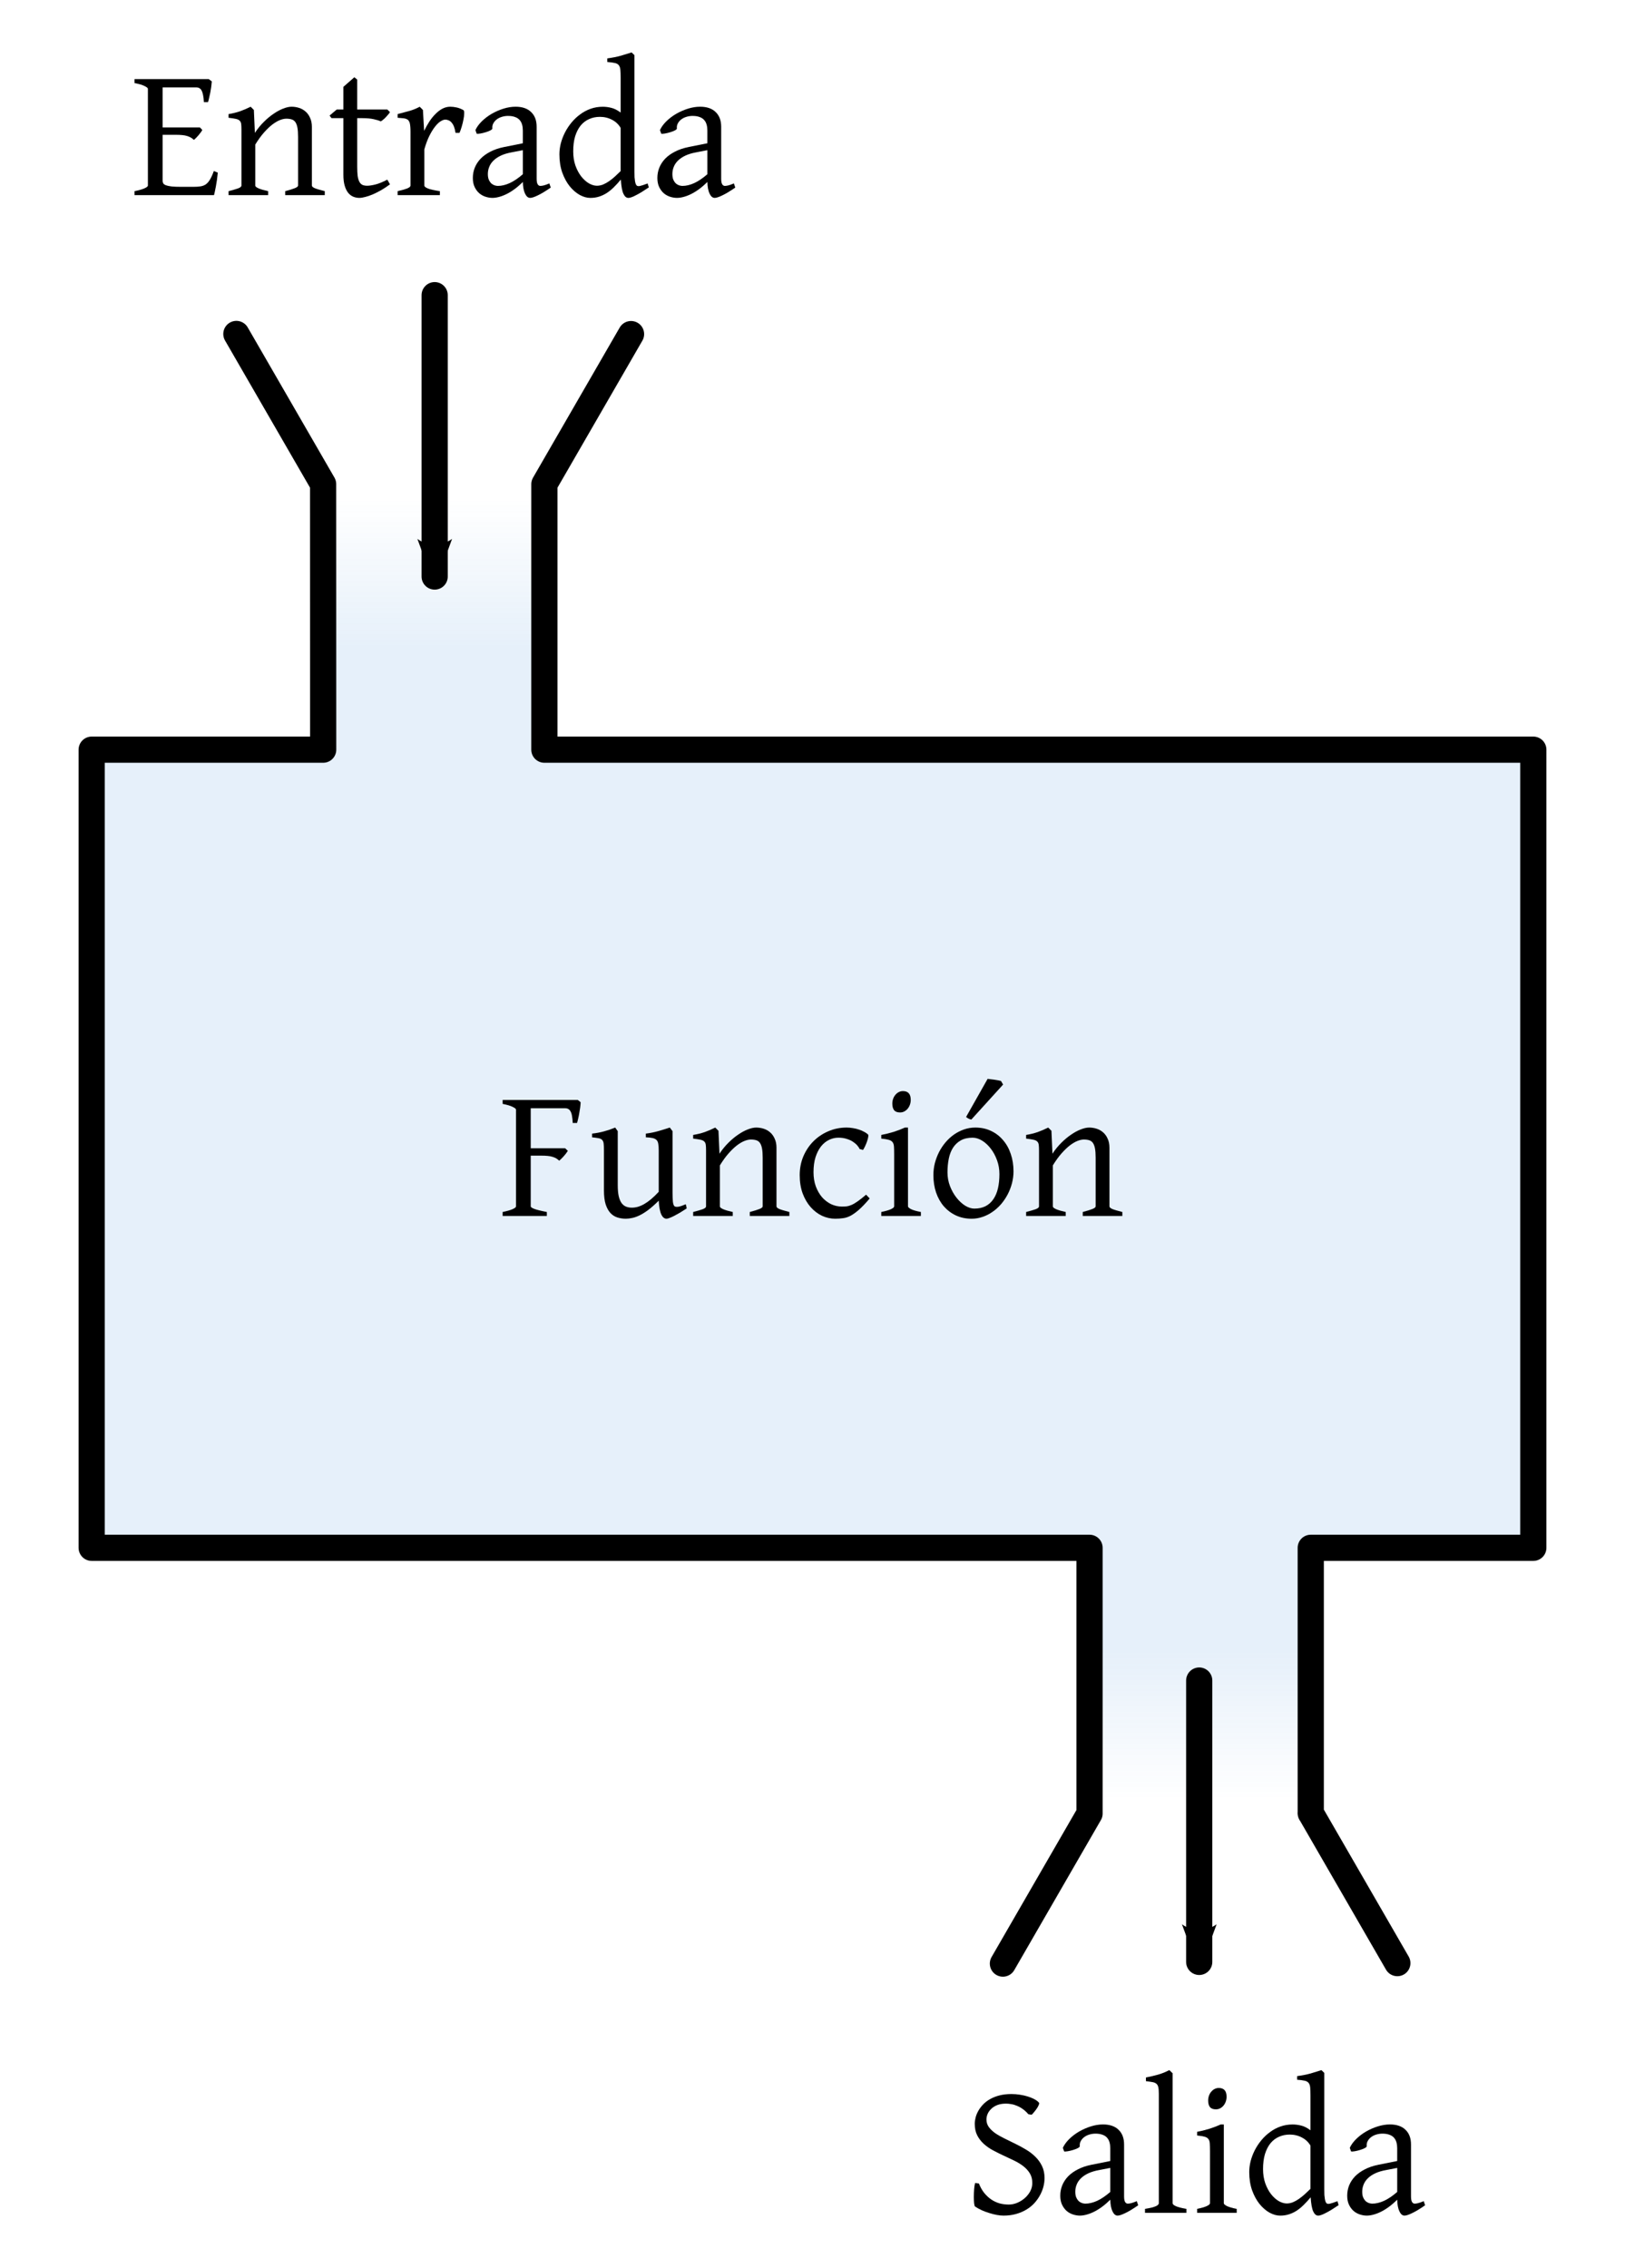 <?xml version="1.0" encoding="UTF-8" standalone="no"?>
<!-- Created with Inkscape (http://www.inkscape.org/) -->

<svg
   xmlns:dc="http://purl.org/dc/elements/1.1/"
   xmlns:cc="http://creativecommons.org/ns#"
   xmlns:rdf="http://www.w3.org/1999/02/22-rdf-syntax-ns#"
   xmlns:svg="http://www.w3.org/2000/svg"
   xmlns="http://www.w3.org/2000/svg"
   xmlns:xlink="http://www.w3.org/1999/xlink"
   xmlns:sodipodi="http://sodipodi.sourceforge.net/DTD/sodipodi-0.dtd"
   xmlns:inkscape="http://www.inkscape.org/namespaces/inkscape"
   width="310.21"
   height="432.93"
   id="svg2"
   version="1.1"
   inkscape:version="0.47 r22583"
   sodipodi:docname="drawing.svg">
  <defs
     id="defs4">
    <linearGradient
       id="linearGradient4878">
      <stop
         style="stop-color:#e6f0fa;stop-opacity:1;"
         offset="0"
         id="stop4880" />
      <stop
         style="stop-color:#e6f0fa;stop-opacity:0;"
         offset="1"
         id="stop4882" />
    </linearGradient>
    <linearGradient
       id="linearGradient4855">
      <stop
         style="stop-color:#e6f0fa;stop-opacity:1;"
         offset="0"
         id="stop4857" />
      <stop
         style="stop-color:#e6f0fa;stop-opacity:0.786;"
         offset="1"
         id="stop4859" />
    </linearGradient>
    <marker
       inkscape:stockid="Arrow2Mend"
       orient="auto"
       refY="0"
       refX="0"
       id="Arrow2Mend"
       style="overflow:visible">
      <path
         id="path3765"
         style="font-size:12px;fill-rule:evenodd;stroke-width:0.625;stroke-linejoin:round"
         d="M 8.719,4.034 -2.207,0.016 8.719,-4.002 c -1.745,2.372 -1.735,5.617 -6e-7,8.035 z"
         transform="scale(-0.6,-0.6)" />
    </marker>
    <marker
       inkscape:stockid="TriangleOutM"
       orient="auto"
       refY="0"
       refX="0"
       id="TriangleOutM"
       style="overflow:visible">
      <path
         id="path3884"
         d="m 5.77,0 -8.65,5 0,-10 8.65,5 z"
         style="fill-rule:evenodd;stroke:#000000;stroke-width:1pt;marker-start:none"
         transform="scale(0.4,0.4)" />
    </marker>
    <marker
       inkscape:stockid="Arrow1Mend"
       orient="auto"
       refY="0"
       refX="0"
       id="Arrow1Mend"
       style="overflow:visible">
      <path
         id="path3747"
         d="M 0,0 5,-5 -12.5,0 5,5 0,0 z"
         style="fill-rule:evenodd;stroke:#000000;stroke-width:1pt;marker-start:none"
         transform="matrix(-0.4,0,0,-0.4,-4,0)" />
    </marker>
    <inkscape:perspective
       sodipodi:type="inkscape:persp3d"
       inkscape:vp_x="0 : 526.18109 : 1"
       inkscape:vp_y="0 : 1000 : 0"
       inkscape:vp_z="744.09448 : 526.18109 : 1"
       inkscape:persp3d-origin="372.04724 : 350.78739 : 1"
       id="perspective10" />
    <inkscape:perspective
       id="perspective3638"
       inkscape:persp3d-origin="0.5 : 0.33333333 : 1"
       inkscape:vp_z="1 : 0.5 : 1"
       inkscape:vp_y="0 : 1000 : 0"
       inkscape:vp_x="0 : 0.5 : 1"
       sodipodi:type="inkscape:persp3d" />
    <inkscape:perspective
       id="perspective3660"
       inkscape:persp3d-origin="0.5 : 0.33333333 : 1"
       inkscape:vp_z="1 : 0.5 : 1"
       inkscape:vp_y="0 : 1000 : 0"
       inkscape:vp_x="0 : 0.5 : 1"
       sodipodi:type="inkscape:persp3d" />
    <inkscape:perspective
       id="perspective3660-5"
       inkscape:persp3d-origin="0.5 : 0.33333333 : 1"
       inkscape:vp_z="1 : 0.5 : 1"
       inkscape:vp_y="0 : 1000 : 0"
       inkscape:vp_x="0 : 0.5 : 1"
       sodipodi:type="inkscape:persp3d" />
    <inkscape:perspective
       id="perspective4753"
       inkscape:persp3d-origin="0.5 : 0.33333333 : 1"
       inkscape:vp_z="1 : 0.5 : 1"
       inkscape:vp_y="0 : 1000 : 0"
       inkscape:vp_x="0 : 0.5 : 1"
       sodipodi:type="inkscape:persp3d" />
    <marker
       inkscape:stockid="Arrow2Mend"
       orient="auto"
       refY="0"
       refX="0"
       id="Arrow2Mend-1"
       style="overflow:visible">
      <path
         id="path3765-9"
         style="font-size:12px;fill-rule:evenodd;stroke-width:0.625;stroke-linejoin:round"
         d="M 8.719,4.034 -2.207,0.016 8.719,-4.002 c -1.745,2.372 -1.735,5.617 -6e-7,8.035 z"
         transform="scale(-0.6,-0.6)" />
    </marker>
    <inkscape:perspective
       id="perspective4794"
       inkscape:persp3d-origin="0.5 : 0.33333333 : 1"
       inkscape:vp_z="1 : 0.5 : 1"
       inkscape:vp_y="0 : 1000 : 0"
       inkscape:vp_x="0 : 0.5 : 1"
       sodipodi:type="inkscape:persp3d" />
    <marker
       inkscape:stockid="Arrow2Mend"
       orient="auto"
       refY="0"
       refX="0"
       id="Arrow2Mend-6"
       style="overflow:visible">
      <path
         id="path3765-3"
         style="font-size:12px;fill-rule:evenodd;stroke-width:0.625;stroke-linejoin:round"
         d="M 8.719,4.034 -2.207,0.016 8.719,-4.002 c -1.745,2.372 -1.735,5.617 -6e-7,8.035 z"
         transform="scale(-0.6,-0.6)" />
    </marker>
    <inkscape:perspective
       id="perspective4826"
       inkscape:persp3d-origin="0.5 : 0.33333333 : 1"
       inkscape:vp_z="1 : 0.5 : 1"
       inkscape:vp_y="0 : 1000 : 0"
       inkscape:vp_x="0 : 0.5 : 1"
       sodipodi:type="inkscape:persp3d" />
    <linearGradient
       inkscape:collect="always"
       xlink:href="#linearGradient4878"
       id="linearGradient4884"
       x1="254.732"
       y1="586.469"
       x2="254.732"
       y2="558.255"
       gradientUnits="userSpaceOnUse" />
    <inkscape:perspective
       id="perspective4894"
       inkscape:persp3d-origin="0.5 : 0.33333333 : 1"
       inkscape:vp_z="1 : 0.5 : 1"
       inkscape:vp_y="0 : 1000 : 0"
       inkscape:vp_x="0 : 0.5 : 1"
       sodipodi:type="inkscape:persp3d" />
    <linearGradient
       inkscape:collect="always"
       xlink:href="#linearGradient4878-2"
       id="linearGradient4884-5"
       x1="254.732"
       y1="586.469"
       x2="254.732"
       y2="558.255"
       gradientUnits="userSpaceOnUse" />
    <linearGradient
       id="linearGradient4878-2">
      <stop
         style="stop-color:#e6f0fa;stop-opacity:1;"
         offset="0"
         id="stop4880-9" />
      <stop
         style="stop-color:#e6f0fa;stop-opacity:0;"
         offset="1"
         id="stop4882-9" />
    </linearGradient>
    <linearGradient
       gradientTransform="translate(146.161,-1364.724)"
       y2="558.255"
       x2="254.732"
       y1="586.469"
       x1="254.732"
       gradientUnits="userSpaceOnUse"
       id="linearGradient4903"
       xlink:href="#linearGradient4878-2"
       inkscape:collect="always" />
    <linearGradient
       inkscape:collect="always"
       xlink:href="#linearGradient4878-2"
       id="linearGradient4954"
       gradientUnits="userSpaceOnUse"
       gradientTransform="translate(146.161,-1364.724)"
       x1="254.732"
       y1="586.469"
       x2="254.732"
       y2="558.255" />
    <linearGradient
       inkscape:collect="always"
       xlink:href="#linearGradient4878"
       id="linearGradient4956"
       gradientUnits="userSpaceOnUse"
       x1="254.732"
       y1="586.469"
       x2="254.732"
       y2="558.255" />
  </defs>
  <sodipodi:namedview
     id="base"
     pagecolor="#ffffff"
     bordercolor="#666666"
     borderopacity="1.0"
     inkscape:pageopacity="0.0"
     inkscape:pageshadow="2"
     inkscape:zoom="0.98994949"
     inkscape:cx="112.82979"
     inkscape:cy="225.7909"
     inkscape:document-units="px"
     inkscape:current-layer="layer1"
     showgrid="false"
     inkscape:window-width="1366"
     inkscape:window-height="739"
     inkscape:window-x="0"
     inkscape:window-y="1"
     inkscape:window-maximized="1" />
  <g
     inkscape:label="Layer 1"
     inkscape:groupmode="layer"
     id="layer1"
     transform="translate(-186.755,-452.931)">
    <g
       id="g4945"
       transform="translate(15.002,-10.001)">
      <rect
         transform="scale(1,-1)"
         y="-806.469"
         x="378.839"
         height="49.107"
         width="44.107"
         id="rect4863-3"
         style="color:#000000;fill:url(#linearGradient4954);fill-opacity:1;fill-rule:nonzero;stroke:none;stroke-width:5;marker:none;visibility:visible;display:inline;overflow:visible;enable-background:accumulate" />
      <rect
         y="558.255"
         x="232.679"
         height="49.107"
         width="44.107"
         id="rect4863"
         style="color:#000000;fill:url(#linearGradient4956);fill-opacity:1;fill-rule:nonzero;stroke:none;stroke-width:5;marker:none;visibility:visible;display:inline;overflow:visible;enable-background:accumulate" />
      <rect
         y="605.788"
         x="188.547"
         height="151.902"
         width="275.519"
         id="rect4853"
         style="color:#000000;fill:#e6f0fa;fill-opacity:1;stroke:none;stroke-width:5;marker:none;visibility:visible;display:inline;overflow:visible;enable-background:accumulate" />
    </g>
    <g
       style="stroke-width:5.92;stroke-miterlimit:4;stroke-dasharray:none"
       id="g3707"
       transform="matrix(0.845,0,0,0.845,206.431,140.008)">
      <g
         style="stroke-width:5.92;stroke-miterlimit:4;stroke-dasharray:none"
         id="g3702" />
    </g>
    <path
       d="M 453.506,827.662 436.964,799.01 m -58.755,28.745 16.542,-28.652 m -0.003,-0.043 0,-50.674 -190.491,-1.8e-4 0,-152.354 44.191,0 -0.013,-50.687 -16.556,-28.665 m 205.097,282.38 0,-50.674 42.485,0 3e-4,-152.354 -188.786,-3e-4 0,-50.674 L 307.219,516.706"
       style="color:#000000;fill:none;stroke:#000000;stroke-width:5;stroke-linecap:round;stroke-linejoin:round;stroke-miterlimit:4;stroke-opacity:1;stroke-dasharray:none;stroke-dashoffset:0;marker:none;visibility:visible;display:inline;overflow:visible;enable-background:accumulate"
       id="rect3590-8-5" />
    <g
       style="font-size:36px;font-style:normal;font-variant:normal;font-weight:normal;font-stretch:normal;fill:#000000;fill-opacity:1;stroke:none;font-family:Gentium;-inkscape-font-specification:Gentium"
       id="text3722">
      <path
         d="m 228.33,485.889 c -0.094,1.008 -0.217,1.893 -0.369,2.654 -0.141,0.75 -0.258,1.295 -0.352,1.635 l -15.17,0 0,-0.756 c 0.797,-0.164 1.418,-0.34 1.863,-0.527 0.457,-0.199 0.686,-0.381 0.686,-0.545 l 0,-18.475 c -1e-5,-0.141 -0.217,-0.316 -0.65,-0.527 -0.422,-0.211 -1.055,-0.398 -1.898,-0.562 l 0,-0.756 14.168,0 0.58,0.439 c -0.024,0.305 -0.059,0.639 -0.105,1.002 -0.047,0.363 -0.105,0.727 -0.176,1.09 -0.07,0.363 -0.146,0.709 -0.229,1.037 -0.07,0.328 -0.141,0.604 -0.211,0.826 l -0.791,0 c -0.024,-0.539 -0.076,-0.99 -0.158,-1.354 -0.07,-0.363 -0.164,-0.65 -0.281,-0.861 -0.117,-0.223 -0.264,-0.375 -0.439,-0.457 -0.164,-0.094 -0.352,-0.141 -0.562,-0.141 l -6.434,0 0,7.646 7.119,0 0.457,0.492 c -0.094,0.164 -0.211,0.34 -0.352,0.527 -0.129,0.176 -0.27,0.352 -0.422,0.527 -0.141,0.164 -0.287,0.322 -0.439,0.475 -0.141,0.141 -0.275,0.258 -0.404,0.352 -0.176,-0.176 -0.369,-0.322 -0.58,-0.439 -0.199,-0.117 -0.434,-0.217 -0.703,-0.299 -0.258,-0.082 -0.568,-0.141 -0.932,-0.176 -0.352,-0.035 -0.773,-0.053 -1.266,-0.053 l -2.479,0 0,8.807 c -1e-5,0.176 0.041,0.334 0.123,0.475 0.082,0.129 0.252,0.246 0.51,0.352 0.258,0.094 0.621,0.17 1.09,0.229 0.469,0.047 1.09,0.07 1.863,0.07 l 2.268,0 c 0.539,0 0.996,-0.029 1.371,-0.088 0.387,-0.059 0.727,-0.188 1.02,-0.387 0.293,-0.211 0.557,-0.516 0.791,-0.914 0.246,-0.398 0.492,-0.943 0.738,-1.635 l 0.756,0.316 0,0"
         style=""
         id="path4987" />
      <path
         d="m 241.197,490.178 0,-0.756 c 0.844,-0.223 1.465,-0.416 1.863,-0.58 0.398,-0.164 0.598,-0.328 0.598,-0.492 l 0,-9.299 c -2e-5,-0.715 -0.041,-1.295 -0.123,-1.74 -0.082,-0.445 -0.211,-0.797 -0.387,-1.055 -0.176,-0.258 -0.41,-0.434 -0.703,-0.527 -0.281,-0.094 -0.627,-0.141 -1.037,-0.141 -0.363,2e-5 -0.768,0.088 -1.213,0.264 -0.445,0.176 -0.926,0.457 -1.441,0.844 -0.504,0.387 -1.037,0.896 -1.6,1.529 -0.551,0.621 -1.107,1.389 -1.67,2.303 l 0,7.822 c -1e-5,0.176 0.217,0.357 0.65,0.545 0.445,0.188 1.049,0.363 1.811,0.527 l 0,0.756 -7.559,0 0,-0.756 c 0.773,-0.199 1.377,-0.375 1.811,-0.527 0.434,-0.164 0.65,-0.346 0.65,-0.545 l 0,-10.67 c 0,-0.457 -0.018,-0.82 -0.053,-1.09 -0.035,-0.27 -0.135,-0.48 -0.299,-0.633 -0.152,-0.152 -0.393,-0.264 -0.721,-0.334 -0.328,-0.07 -0.791,-0.141 -1.389,-0.211 l 0,-0.703 c 0.797,-0.129 1.535,-0.311 2.215,-0.545 0.68,-0.246 1.348,-0.533 2.004,-0.861 l 0.615,0.615 0.193,4.377 c 0.516,-0.785 1.084,-1.482 1.705,-2.092 0.621,-0.621 1.248,-1.143 1.881,-1.564 0.633,-0.434 1.242,-0.762 1.828,-0.984 0.598,-0.234 1.125,-0.352 1.582,-0.352 0.504,1e-5 0.99,0.076 1.459,0.229 0.469,0.152 0.879,0.387 1.23,0.703 0.363,0.316 0.65,0.721 0.861,1.213 0.223,0.48 0.334,1.049 0.334,1.705 l 0,11.197 c -2e-5,0.164 0.176,0.328 0.527,0.492 0.363,0.152 1.008,0.346 1.934,0.58 l 0,0.756 -7.559,0"
         style=""
         id="path4989" />
      <path
         d="m 261.201,488.121 c -0.574,0.422 -1.143,0.797 -1.705,1.125 -0.563,0.316 -1.102,0.586 -1.617,0.809 -0.504,0.211 -0.973,0.369 -1.406,0.475 -0.434,0.117 -0.803,0.176 -1.107,0.176 -0.41,0 -0.803,-0.076 -1.178,-0.229 -0.363,-0.152 -0.686,-0.398 -0.967,-0.738 -0.281,-0.352 -0.504,-0.809 -0.668,-1.371 -0.164,-0.562 -0.246,-1.254 -0.246,-2.074 l 0,-10.811 -2.268,0 -0.369,-0.492 1.371,-1.16 1.266,0 0,-4.324 2.092,-1.828 0.545,0.439 0,5.713 5.748,0 0.51,0.51 c -0.105,0.164 -0.24,0.34 -0.404,0.527 -0.152,0.176 -0.311,0.352 -0.475,0.527 -0.164,0.164 -0.328,0.311 -0.492,0.439 -0.152,0.129 -0.287,0.217 -0.404,0.264 -0.281,-0.141 -0.709,-0.275 -1.283,-0.404 -0.574,-0.141 -1.336,-0.211 -2.285,-0.211 l -0.914,0 0,9.299 c 0,0.703 0.029,1.289 0.088,1.758 0.07,0.457 0.182,0.826 0.334,1.107 0.152,0.27 0.346,0.463 0.58,0.58 0.246,0.105 0.545,0.158 0.896,0.158 0.41,0 0.926,-0.076 1.547,-0.229 0.621,-0.152 1.389,-0.463 2.303,-0.932 l 0.51,0.896 0,0"
         style=""
         id="path4991" />
      <path
         d="m 275.228,473.953 c 0.105,0.07 0.152,0.275 0.141,0.615 -2e-5,0.34 -0.047,0.732 -0.141,1.178 -0.082,0.445 -0.193,0.902 -0.334,1.371 -0.141,0.469 -0.281,0.861 -0.422,1.178 l -0.756,0 c -0.07,-0.469 -0.17,-0.867 -0.299,-1.195 -0.129,-0.328 -0.281,-0.586 -0.457,-0.773 -0.164,-0.199 -0.352,-0.34 -0.562,-0.422 -0.199,-0.094 -0.41,-0.141 -0.633,-0.141 -0.258,2e-5 -0.563,0.111 -0.914,0.334 -0.34,0.211 -0.691,0.551 -1.055,1.02 -0.363,0.457 -0.727,1.049 -1.09,1.775 -0.352,0.715 -0.668,1.57 -0.949,2.566 l 0,6.891 c -1e-5,0.176 0.217,0.357 0.65,0.545 0.445,0.188 1.219,0.363 2.32,0.527 l 0,0.756 -8.068,0 0,-0.756 c 0.773,-0.176 1.377,-0.346 1.811,-0.51 0.434,-0.176 0.65,-0.363 0.65,-0.562 l 0,-10.23 c 0,-0.387 -0.012,-0.709 -0.035,-0.967 -0.023,-0.27 -0.053,-0.486 -0.088,-0.65 -0.035,-0.164 -0.082,-0.293 -0.141,-0.387 -0.047,-0.094 -0.094,-0.17 -0.141,-0.229 -0.082,-0.082 -0.176,-0.146 -0.281,-0.193 -0.094,-0.059 -0.223,-0.105 -0.387,-0.141 -0.152,-0.035 -0.34,-0.059 -0.562,-0.07 -0.223,-0.023 -0.498,-0.047 -0.826,-0.07 l 0,-0.703 c 0.762,-0.199 1.506,-0.398 2.232,-0.598 0.738,-0.211 1.4,-0.48 1.986,-0.809 l 0.615,0.615 0.229,3.99 c 0.316,-0.645 0.656,-1.248 1.02,-1.811 0.375,-0.562 0.773,-1.049 1.195,-1.459 0.422,-0.422 0.861,-0.75 1.318,-0.984 0.469,-0.234 0.955,-0.352 1.459,-0.352 0.375,1e-5 0.779,0.047 1.213,0.141 0.434,0.094 0.867,0.264 1.301,0.51"
         style=""
         id="path4993" />
      <path
         d="m 281.802,488.42 c 0.703,1e-5 1.447,-0.176 2.232,-0.527 0.797,-0.363 1.641,-0.932 2.531,-1.705 l 0,-4.588 -2.092,0.404 c -0.797,0.141 -1.488,0.346 -2.074,0.615 -0.574,0.27 -1.049,0.586 -1.424,0.949 -0.375,0.363 -0.65,0.768 -0.826,1.213 -0.176,0.434 -0.264,0.891 -0.264,1.371 0,0.469 0.07,0.85 0.211,1.143 0.141,0.293 0.311,0.527 0.51,0.703 0.211,0.164 0.422,0.275 0.633,0.334 0.223,0.059 0.41,0.088 0.562,0.088 m 10.09,0.316 c -0.996,0.691 -1.822,1.189 -2.479,1.494 -0.645,0.316 -1.131,0.475 -1.459,0.475 -0.387,0 -0.709,-0.27 -0.967,-0.809 -0.258,-0.539 -0.398,-1.283 -0.422,-2.232 -0.527,0.527 -1.055,0.984 -1.582,1.371 -0.527,0.387 -1.043,0.703 -1.547,0.949 -0.504,0.246 -0.984,0.428 -1.441,0.545 -0.445,0.117 -0.855,0.176 -1.23,0.176 -0.422,0 -0.855,-0.07 -1.301,-0.211 -0.445,-0.141 -0.85,-0.363 -1.213,-0.668 -0.352,-0.305 -0.645,-0.697 -0.879,-1.178 -0.234,-0.48 -0.352,-1.061 -0.352,-1.74 0,-0.691 0.123,-1.348 0.369,-1.969 0.258,-0.633 0.633,-1.207 1.125,-1.723 0.504,-0.516 1.125,-0.961 1.863,-1.336 0.738,-0.387 1.6,-0.68 2.584,-0.879 l 3.604,-0.721 0,-2.443 c -10e-6,-0.398 -0.047,-0.768 -0.141,-1.107 -0.094,-0.352 -0.252,-0.65 -0.475,-0.896 -0.223,-0.258 -0.527,-0.451 -0.914,-0.58 -0.375,-0.141 -0.85,-0.205 -1.424,-0.193 -0.375,0.012 -0.744,0.076 -1.107,0.193 -0.363,0.117 -0.68,0.281 -0.949,0.492 -0.27,0.211 -0.48,0.463 -0.633,0.756 -0.152,0.281 -0.211,0.598 -0.176,0.949 0.012,0.105 -0.111,0.229 -0.369,0.369 -0.246,0.129 -0.545,0.246 -0.896,0.352 -0.34,0.105 -0.68,0.188 -1.02,0.246 -0.328,0.059 -0.563,0.07 -0.703,0.035 l -0.246,-0.686 c 0.27,-0.586 0.68,-1.148 1.23,-1.688 0.551,-0.539 1.178,-1.014 1.881,-1.424 0.715,-0.41 1.465,-0.738 2.25,-0.984 0.797,-0.246 1.564,-0.369 2.303,-0.369 1.289,1e-5 2.279,0.34 2.971,1.02 0.703,0.668 1.055,1.605 1.055,2.812 l 0,9.914 c -1e-5,0.492 0.064,0.844 0.193,1.055 0.129,0.211 0.299,0.316 0.51,0.316 0.164,1e-5 0.375,-0.029 0.633,-0.088 0.258,-0.059 0.621,-0.187 1.09,-0.387 l 0.264,0.791 0,0"
         style=""
         id="path4995" />
      <path
         d="m 305.234,485.397 0,-8.051 c -0.387,-0.668 -0.932,-1.184 -1.635,-1.547 -0.703,-0.375 -1.477,-0.562 -2.32,-0.562 -0.75,2e-5 -1.436,0.141 -2.057,0.422 -0.621,0.27 -1.16,0.68 -1.617,1.23 -0.445,0.551 -0.797,1.236 -1.055,2.057 -0.246,0.82 -0.369,1.781 -0.369,2.883 -1e-5,0.996 0.141,1.898 0.422,2.707 0.293,0.809 0.662,1.5 1.107,2.074 0.445,0.562 0.932,1.002 1.459,1.318 0.539,0.305 1.049,0.457 1.529,0.457 0.398,0 0.791,-0.076 1.178,-0.229 0.387,-0.164 0.768,-0.375 1.143,-0.633 0.387,-0.27 0.762,-0.568 1.125,-0.896 0.363,-0.34 0.727,-0.686 1.09,-1.037 l 0,-0.193 m 5.379,3.305 c -0.539,0.363 -1.02,0.674 -1.441,0.932 -0.41,0.246 -0.773,0.445 -1.09,0.598 -0.305,0.164 -0.568,0.281 -0.791,0.352 -0.223,0.082 -0.416,0.123 -0.58,0.123 -0.387,0 -0.703,-0.264 -0.949,-0.791 -0.246,-0.527 -0.41,-1.43 -0.492,-2.707 -0.445,0.539 -0.891,1.025 -1.336,1.459 -0.434,0.434 -0.885,0.803 -1.354,1.107 -0.457,0.293 -0.943,0.521 -1.459,0.686 -0.516,0.164 -1.072,0.246 -1.67,0.246 -0.656,0 -1.33,-0.188 -2.021,-0.562 -0.691,-0.387 -1.33,-0.938 -1.916,-1.652 -0.574,-0.715 -1.049,-1.588 -1.424,-2.619 -0.363,-1.031 -0.545,-2.197 -0.545,-3.498 0,-0.668 0.088,-1.359 0.264,-2.074 0.188,-0.715 0.451,-1.406 0.791,-2.074 0.34,-0.668 0.756,-1.301 1.248,-1.898 0.492,-0.598 1.043,-1.119 1.652,-1.564 0.609,-0.457 1.277,-0.814 2.004,-1.072 0.727,-0.258 1.5,-0.387 2.32,-0.387 0.551,1e-5 1.096,0.07 1.635,0.211 0.551,0.129 1.143,0.428 1.775,0.896 l 0,-6.627 c -1e-5,-0.645 -0.018,-1.154 -0.053,-1.529 -0.035,-0.387 -0.135,-0.68 -0.299,-0.879 -0.164,-0.211 -0.416,-0.352 -0.756,-0.422 -0.34,-0.082 -0.82,-0.146 -1.441,-0.193 l 0,-0.686 c 0.961,-0.129 1.822,-0.299 2.584,-0.51 0.762,-0.223 1.447,-0.434 2.057,-0.633 l 0.545,0.527 0,22.254 c -2e-5,0.41 0.006,0.762 0.018,1.055 0.023,0.293 0.053,0.539 0.088,0.738 0.035,0.199 0.076,0.363 0.123,0.492 0.047,0.129 0.105,0.234 0.176,0.316 0.105,0.129 0.305,0.17 0.598,0.123 0.305,-0.059 0.809,-0.223 1.512,-0.492 l 0.229,0.756 0,0"
         style=""
         id="path4997" />
      <path
         d="m 317.029,488.42 c 0.703,1e-5 1.447,-0.176 2.232,-0.527 0.797,-0.363 1.641,-0.932 2.531,-1.705 l 0,-4.588 -2.092,0.404 c -0.797,0.141 -1.488,0.346 -2.074,0.615 -0.574,0.27 -1.049,0.586 -1.424,0.949 -0.375,0.363 -0.65,0.768 -0.826,1.213 -0.176,0.434 -0.264,0.891 -0.264,1.371 -10e-6,0.469 0.07,0.85 0.211,1.143 0.141,0.293 0.311,0.527 0.51,0.703 0.211,0.164 0.422,0.275 0.633,0.334 0.223,0.059 0.41,0.088 0.562,0.088 m 10.09,0.316 c -0.996,0.691 -1.822,1.189 -2.479,1.494 -0.645,0.316 -1.131,0.475 -1.459,0.475 -0.387,0 -0.709,-0.27 -0.967,-0.809 -0.258,-0.539 -0.398,-1.283 -0.422,-2.232 -0.527,0.527 -1.055,0.984 -1.582,1.371 -0.527,0.387 -1.043,0.703 -1.547,0.949 -0.504,0.246 -0.984,0.428 -1.441,0.545 -0.445,0.117 -0.855,0.176 -1.23,0.176 -0.422,0 -0.855,-0.07 -1.301,-0.211 -0.445,-0.141 -0.85,-0.363 -1.213,-0.668 -0.352,-0.305 -0.645,-0.697 -0.879,-1.178 -0.234,-0.48 -0.352,-1.061 -0.352,-1.74 0,-0.691 0.123,-1.348 0.369,-1.969 0.258,-0.633 0.633,-1.207 1.125,-1.723 0.504,-0.516 1.125,-0.961 1.863,-1.336 0.738,-0.387 1.6,-0.68 2.584,-0.879 l 3.604,-0.721 0,-2.443 c -10e-6,-0.398 -0.047,-0.768 -0.141,-1.107 -0.094,-0.352 -0.252,-0.65 -0.475,-0.896 -0.223,-0.258 -0.527,-0.451 -0.914,-0.58 -0.375,-0.141 -0.85,-0.205 -1.424,-0.193 -0.375,0.012 -0.744,0.076 -1.107,0.193 -0.363,0.117 -0.68,0.281 -0.949,0.492 -0.27,0.211 -0.48,0.463 -0.633,0.756 -0.152,0.281 -0.211,0.598 -0.176,0.949 0.012,0.105 -0.111,0.229 -0.369,0.369 -0.246,0.129 -0.545,0.246 -0.896,0.352 -0.34,0.105 -0.68,0.188 -1.02,0.246 -0.328,0.059 -0.562,0.07 -0.703,0.035 l -0.246,-0.686 c 0.27,-0.586 0.68,-1.148 1.23,-1.688 0.551,-0.539 1.178,-1.014 1.881,-1.424 0.715,-0.41 1.465,-0.738 2.25,-0.984 0.797,-0.246 1.564,-0.369 2.303,-0.369 1.289,1e-5 2.279,0.34 2.971,1.02 0.703,0.668 1.055,1.605 1.055,2.812 l 0,9.914 c -1e-5,0.492 0.064,0.844 0.193,1.055 0.129,0.211 0.299,0.316 0.51,0.316 0.164,1e-5 0.375,-0.029 0.633,-0.088 0.258,-0.059 0.621,-0.187 1.09,-0.387 l 0.264,0.791 0,0"
         style=""
         id="path4999" />
    </g>
    <g
       style="font-size:36px;font-style:normal;font-variant:normal;font-weight:normal;font-stretch:normal;fill:#000000;fill-opacity:1;stroke:none;font-family:Gentium;-inkscape-font-specification:Gentium"
       id="text3726">
      <path
         d="m 386.156,868.705 c -2e-5,0.527 -0.07,1.066 -0.211,1.617 -0.141,0.551 -0.357,1.096 -0.65,1.635 -0.281,0.527 -0.639,1.031 -1.072,1.512 -0.422,0.469 -0.926,0.879 -1.512,1.23 -0.574,0.352 -1.23,0.633 -1.969,0.844 -0.727,0.211 -1.529,0.316 -2.408,0.316 -0.387,0 -0.809,-0.041 -1.266,-0.123 -0.457,-0.082 -0.926,-0.199 -1.406,-0.352 -0.48,-0.141 -0.961,-0.316 -1.441,-0.527 -0.469,-0.211 -0.908,-0.451 -1.318,-0.721 -0.082,-0.047 -0.146,-0.246 -0.193,-0.598 -0.035,-0.352 -0.053,-0.762 -0.053,-1.23 0,-0.48 0.018,-0.967 0.053,-1.459 0.035,-0.492 0.1,-0.896 0.193,-1.213 l 0.721,0.088 c 0.27,0.691 0.604,1.289 1.002,1.793 0.41,0.504 0.861,0.926 1.354,1.266 0.492,0.328 1.02,0.574 1.582,0.738 0.574,0.152 1.16,0.229 1.758,0.229 0.527,0 1.055,-0.105 1.582,-0.316 0.539,-0.223 1.025,-0.521 1.459,-0.896 0.434,-0.375 0.785,-0.809 1.055,-1.301 0.27,-0.504 0.404,-1.037 0.404,-1.6 -2e-5,-0.715 -0.158,-1.33 -0.475,-1.846 -0.316,-0.516 -0.732,-0.973 -1.248,-1.371 -0.516,-0.398 -1.102,-0.756 -1.758,-1.072 -0.656,-0.316 -1.33,-0.633 -2.021,-0.949 -0.68,-0.316 -1.348,-0.65 -2.004,-1.002 -0.656,-0.352 -1.242,-0.762 -1.758,-1.23 -0.516,-0.469 -0.932,-1.008 -1.248,-1.617 -0.316,-0.621 -0.475,-1.359 -0.475,-2.215 0,-0.363 0.053,-0.756 0.158,-1.178 0.105,-0.422 0.275,-0.844 0.51,-1.266 0.234,-0.422 0.533,-0.826 0.896,-1.213 0.375,-0.398 0.82,-0.744 1.336,-1.037 0.527,-0.305 1.131,-0.545 1.811,-0.721 0.68,-0.176 1.447,-0.264 2.303,-0.264 0.527,2e-5 1.055,0.041 1.582,0.123 0.539,0.082 1.037,0.193 1.494,0.334 0.469,0.141 0.891,0.311 1.266,0.51 0.375,0.199 0.668,0.416 0.879,0.65 0.082,0.07 0.082,0.211 0,0.422 -0.07,0.199 -0.188,0.422 -0.352,0.668 -0.152,0.234 -0.328,0.469 -0.527,0.703 -0.188,0.234 -0.352,0.416 -0.492,0.545 l -0.633,-0.105 c -0.328,-0.387 -0.674,-0.709 -1.037,-0.967 -0.352,-0.258 -0.715,-0.463 -1.09,-0.615 -0.363,-0.164 -0.727,-0.275 -1.09,-0.334 -0.363,-0.07 -0.709,-0.105 -1.037,-0.105 -0.656,2e-5 -1.219,0.094 -1.688,0.281 -0.469,0.188 -0.855,0.434 -1.16,0.738 -0.305,0.293 -0.533,0.621 -0.686,0.984 -0.141,0.352 -0.211,0.691 -0.211,1.02 0,0.551 0.158,1.043 0.475,1.477 0.316,0.422 0.732,0.814 1.248,1.178 0.527,0.352 1.119,0.686 1.775,1.002 0.668,0.316 1.348,0.65 2.039,1.002 0.703,0.34 1.383,0.709 2.039,1.107 0.668,0.398 1.26,0.855 1.775,1.371 0.527,0.516 0.949,1.107 1.266,1.775 0.316,0.656 0.475,1.418 0.475,2.285"
         style=""
         id="path4959" />
      <path
         d="m 393.943,873.574 c 0.703,0 1.447,-0.176 2.232,-0.527 0.797,-0.363 1.641,-0.932 2.531,-1.705 l 0,-4.588 -2.092,0.404 c -0.797,0.141 -1.488,0.346 -2.074,0.615 -0.574,0.27 -1.049,0.586 -1.424,0.949 -0.375,0.363 -0.65,0.768 -0.826,1.213 -0.176,0.434 -0.264,0.891 -0.264,1.371 0,0.469 0.07,0.85 0.211,1.143 0.141,0.293 0.311,0.527 0.51,0.703 0.211,0.164 0.422,0.275 0.633,0.334 0.223,0.059 0.41,0.088 0.562,0.088 m 10.09,0.316 c -0.996,0.691 -1.822,1.189 -2.479,1.494 -0.645,0.316 -1.131,0.475 -1.459,0.475 -0.387,0 -0.709,-0.27 -0.967,-0.809 -0.258,-0.539 -0.398,-1.283 -0.422,-2.232 -0.527,0.527 -1.055,0.984 -1.582,1.371 -0.527,0.387 -1.043,0.703 -1.547,0.949 -0.504,0.246 -0.984,0.428 -1.441,0.545 -0.445,0.117 -0.855,0.176 -1.23,0.176 -0.422,0 -0.855,-0.07 -1.301,-0.211 -0.445,-0.141 -0.85,-0.363 -1.213,-0.668 -0.352,-0.305 -0.645,-0.697 -0.879,-1.178 -0.234,-0.48 -0.352,-1.061 -0.352,-1.74 0,-0.691 0.123,-1.348 0.369,-1.969 0.258,-0.633 0.633,-1.207 1.125,-1.723 0.504,-0.516 1.125,-0.961 1.863,-1.336 0.738,-0.387 1.6,-0.68 2.584,-0.879 l 3.604,-0.721 0,-2.443 c -1e-5,-0.398 -0.047,-0.768 -0.141,-1.107 -0.094,-0.352 -0.252,-0.65 -0.475,-0.896 -0.223,-0.258 -0.527,-0.451 -0.914,-0.58 -0.375,-0.141 -0.85,-0.205 -1.424,-0.193 -0.375,0.012 -0.744,0.076 -1.107,0.193 -0.363,0.117 -0.68,0.281 -0.949,0.492 -0.27,0.211 -0.48,0.463 -0.633,0.756 -0.152,0.281 -0.211,0.598 -0.176,0.949 0.012,0.105 -0.111,0.229 -0.369,0.369 -0.246,0.129 -0.545,0.246 -0.896,0.352 -0.34,0.105 -0.68,0.188 -1.02,0.246 -0.328,0.059 -0.562,0.07 -0.703,0.035 l -0.246,-0.686 c 0.27,-0.586 0.68,-1.148 1.23,-1.688 0.551,-0.539 1.178,-1.014 1.881,-1.424 0.715,-0.41 1.465,-0.738 2.25,-0.984 0.797,-0.246 1.564,-0.369 2.303,-0.369 1.289,2e-5 2.279,0.34 2.971,1.02 0.703,0.668 1.055,1.605 1.055,2.812 l 0,9.914 c -2e-5,0.492 0.064,0.844 0.193,1.055 0.129,0.211 0.299,0.316 0.51,0.316 0.164,0 0.375,-0.029 0.633,-0.088 0.258,-0.059 0.621,-0.188 1.09,-0.387 l 0.264,0.791 0,0"
         style=""
         id="path4961" />
      <path
         d="m 405.334,875.332 0,-0.756 c 0.504,-0.082 0.926,-0.164 1.266,-0.246 0.34,-0.094 0.609,-0.182 0.809,-0.264 0.199,-0.094 0.34,-0.187 0.422,-0.281 0.094,-0.094 0.141,-0.187 0.141,-0.281 l 0,-20.953 c 0,-0.527 -0.035,-0.937 -0.105,-1.23 -0.07,-0.293 -0.199,-0.51 -0.387,-0.65 -0.188,-0.152 -0.439,-0.252 -0.756,-0.299 -0.316,-0.059 -0.721,-0.117 -1.213,-0.176 l 0,-0.703 c 0.844,-0.164 1.617,-0.346 2.32,-0.545 0.703,-0.199 1.418,-0.486 2.145,-0.861 l 0.633,0.598 0,24.82 c -1e-5,0.176 0.199,0.357 0.598,0.545 0.398,0.188 1.078,0.363 2.039,0.527 l 0,0.756 -7.91,0"
         style=""
         id="path4963" />
      <path
         d="m 420.908,853.166 c -10e-6,0.328 -0.053,0.639 -0.158,0.932 -0.105,0.293 -0.252,0.551 -0.439,0.773 -0.176,0.211 -0.387,0.381 -0.633,0.51 -0.246,0.129 -0.516,0.193 -0.809,0.193 -0.527,2e-5 -0.908,-0.146 -1.143,-0.439 -0.223,-0.293 -0.334,-0.709 -0.334,-1.248 -10e-6,-0.328 0.053,-0.639 0.158,-0.932 0.105,-0.293 0.252,-0.545 0.439,-0.756 0.188,-0.223 0.398,-0.393 0.633,-0.51 0.246,-0.129 0.51,-0.193 0.791,-0.193 0.996,3e-5 1.494,0.557 1.494,1.67 m -5.625,22.166 0,-0.756 c 0.797,-0.164 1.406,-0.34 1.828,-0.527 0.422,-0.199 0.633,-0.381 0.633,-0.545 l 0,-9.949 c -10e-6,-0.598 -0.012,-1.078 -0.035,-1.441 -0.023,-0.375 -0.111,-0.662 -0.264,-0.861 -0.152,-0.211 -0.398,-0.363 -0.738,-0.457 -0.328,-0.094 -0.803,-0.17 -1.424,-0.229 l 0,-0.703 c 0.363,-0.07 0.744,-0.152 1.143,-0.246 0.41,-0.105 0.814,-0.217 1.213,-0.334 0.398,-0.129 0.779,-0.264 1.143,-0.404 0.363,-0.141 0.697,-0.281 1.002,-0.422 l 0.598,0 0,15.047 c -1e-5,0.141 0.193,0.316 0.58,0.527 0.398,0.199 1.025,0.381 1.881,0.545 l 0,0.756 -7.559,0"
         style=""
         id="path4965" />
      <path
         d="m 436.922,870.551 0,-8.051 c -0.387,-0.668 -0.932,-1.184 -1.635,-1.547 -0.703,-0.375 -1.477,-0.562 -2.32,-0.562 -0.75,2e-5 -1.436,0.141 -2.057,0.422 -0.621,0.27 -1.16,0.68 -1.617,1.23 -0.445,0.551 -0.797,1.236 -1.055,2.057 -0.246,0.82 -0.369,1.781 -0.369,2.883 -10e-6,0.996 0.141,1.898 0.422,2.707 0.293,0.809 0.662,1.5 1.107,2.074 0.445,0.562 0.932,1.002 1.459,1.318 0.539,0.305 1.049,0.457 1.529,0.457 0.398,0 0.791,-0.076 1.178,-0.229 0.387,-0.164 0.768,-0.375 1.143,-0.633 0.387,-0.27 0.762,-0.568 1.125,-0.896 0.363,-0.34 0.727,-0.686 1.09,-1.037 l 0,-0.193 m 5.379,3.305 c -0.539,0.363 -1.02,0.674 -1.441,0.932 -0.41,0.246 -0.773,0.445 -1.09,0.598 -0.305,0.164 -0.568,0.281 -0.791,0.352 -0.223,0.082 -0.416,0.123 -0.58,0.123 -0.387,0 -0.703,-0.264 -0.949,-0.791 -0.246,-0.527 -0.41,-1.43 -0.492,-2.707 -0.445,0.539 -0.891,1.025 -1.336,1.459 -0.434,0.434 -0.885,0.803 -1.354,1.107 -0.457,0.293 -0.943,0.521 -1.459,0.686 -0.516,0.164 -1.072,0.246 -1.67,0.246 -0.656,0 -1.33,-0.188 -2.021,-0.562 -0.691,-0.387 -1.33,-0.938 -1.916,-1.652 -0.574,-0.715 -1.049,-1.588 -1.424,-2.619 -0.363,-1.031 -0.545,-2.197 -0.545,-3.498 0,-0.668 0.088,-1.359 0.264,-2.074 0.188,-0.715 0.451,-1.406 0.791,-2.074 0.34,-0.668 0.756,-1.301 1.248,-1.898 0.492,-0.598 1.043,-1.119 1.652,-1.564 0.609,-0.457 1.277,-0.814 2.004,-1.072 0.727,-0.258 1.5,-0.387 2.32,-0.387 0.551,2e-5 1.096,0.07 1.635,0.211 0.551,0.129 1.143,0.428 1.775,0.896 l 0,-6.627 c -10e-6,-0.645 -0.018,-1.154 -0.053,-1.529 -0.035,-0.387 -0.135,-0.68 -0.299,-0.879 -0.164,-0.211 -0.416,-0.352 -0.756,-0.422 -0.34,-0.082 -0.82,-0.146 -1.441,-0.193 l 0,-0.686 c 0.961,-0.129 1.822,-0.299 2.584,-0.51 0.762,-0.223 1.447,-0.434 2.057,-0.633 l 0.545,0.527 0,22.254 c -1e-5,0.41 0.006,0.762 0.018,1.055 0.023,0.293 0.053,0.539 0.088,0.738 0.035,0.199 0.076,0.363 0.123,0.492 0.047,0.129 0.105,0.234 0.176,0.316 0.105,0.129 0.305,0.17 0.598,0.123 0.305,-0.059 0.809,-0.223 1.512,-0.492 l 0.229,0.756 0,0"
         style=""
         id="path4967" />
      <path
         d="m 448.717,873.574 c 0.703,0 1.447,-0.176 2.232,-0.527 0.797,-0.363 1.641,-0.932 2.531,-1.705 l 0,-4.588 -2.092,0.404 c -0.797,0.141 -1.488,0.346 -2.074,0.615 -0.574,0.27 -1.049,0.586 -1.424,0.949 -0.375,0.363 -0.65,0.768 -0.826,1.213 -0.176,0.434 -0.264,0.891 -0.264,1.371 -1e-5,0.469 0.07,0.85 0.211,1.143 0.141,0.293 0.311,0.527 0.51,0.703 0.211,0.164 0.422,0.275 0.633,0.334 0.223,0.059 0.41,0.088 0.562,0.088 m 10.09,0.316 c -0.996,0.691 -1.822,1.189 -2.479,1.494 -0.645,0.316 -1.131,0.475 -1.459,0.475 -0.387,0 -0.709,-0.27 -0.967,-0.809 -0.258,-0.539 -0.398,-1.283 -0.422,-2.232 -0.527,0.527 -1.055,0.984 -1.582,1.371 -0.527,0.387 -1.043,0.703 -1.547,0.949 -0.504,0.246 -0.984,0.428 -1.441,0.545 -0.445,0.117 -0.855,0.176 -1.23,0.176 -0.422,0 -0.855,-0.07 -1.301,-0.211 -0.445,-0.141 -0.85,-0.363 -1.213,-0.668 -0.352,-0.305 -0.645,-0.697 -0.879,-1.178 -0.234,-0.48 -0.352,-1.061 -0.352,-1.74 0,-0.691 0.123,-1.348 0.369,-1.969 0.258,-0.633 0.633,-1.207 1.125,-1.723 0.504,-0.516 1.125,-0.961 1.863,-1.336 0.738,-0.387 1.6,-0.68 2.584,-0.879 l 3.604,-0.721 0,-2.443 c -1e-5,-0.398 -0.047,-0.768 -0.141,-1.107 -0.094,-0.352 -0.252,-0.65 -0.475,-0.896 -0.223,-0.258 -0.527,-0.451 -0.914,-0.58 -0.375,-0.141 -0.85,-0.205 -1.424,-0.193 -0.375,0.012 -0.744,0.076 -1.107,0.193 -0.363,0.117 -0.68,0.281 -0.949,0.492 -0.27,0.211 -0.48,0.463 -0.633,0.756 -0.152,0.281 -0.211,0.598 -0.176,0.949 0.012,0.105 -0.111,0.229 -0.369,0.369 -0.246,0.129 -0.545,0.246 -0.896,0.352 -0.34,0.105 -0.68,0.188 -1.02,0.246 -0.328,0.059 -0.562,0.07 -0.703,0.035 l -0.246,-0.686 c 0.27,-0.586 0.68,-1.148 1.23,-1.688 0.551,-0.539 1.178,-1.014 1.881,-1.424 0.715,-0.41 1.465,-0.738 2.25,-0.984 0.797,-0.246 1.564,-0.369 2.303,-0.369 1.289,2e-5 2.279,0.34 2.971,1.02 0.703,0.668 1.055,1.605 1.055,2.812 l 0,9.914 c -10e-6,0.492 0.064,0.844 0.193,1.055 0.129,0.211 0.299,0.316 0.51,0.316 0.164,0 0.375,-0.029 0.633,-0.088 0.258,-0.059 0.621,-0.188 1.09,-0.387 l 0.264,0.791 0,0"
         style=""
         id="path4969" />
    </g>
    <path
       style="fill:none;stroke:#000000;stroke-width:5;stroke-linecap:round;stroke-linejoin:miter;stroke-miterlimit:4;stroke-opacity:1;stroke-dasharray:none;marker-end:url(#Arrow2Mend)"
       d="m 415.683,773.722 0,53.708"
       id="path3733-8" />
    <path
       style="fill:none;stroke:#000000;stroke-width:5;stroke-linecap:round;stroke-linejoin:miter;stroke-miterlimit:4;stroke-opacity:1;stroke-dasharray:none;marker-end:url(#Arrow2Mend)"
       d="m 269.731,509.275 0,53.708"
       id="path3733-8-6" />
    <g
       style="font-size:36px;font-style:normal;font-variant:normal;font-weight:normal;font-stretch:normal;fill:#000000;fill-opacity:1;stroke:none;font-family:Gentium;-inkscape-font-specification:Gentium"
       id="text4849">
      <path
         d="m 282.709,685.041 0,-0.756 c 0.797,-0.164 1.418,-0.34 1.863,-0.527 0.457,-0.199 0.686,-0.381 0.686,-0.545 l 0,-18.475 c -10e-6,-0.141 -0.217,-0.316 -0.65,-0.527 -0.422,-0.211 -1.055,-0.398 -1.898,-0.562 l 0,-0.756 14.344,0 0.545,0.439 c -0.012,0.305 -0.041,0.639 -0.088,1.002 -0.047,0.363 -0.105,0.727 -0.176,1.09 -0.059,0.363 -0.129,0.709 -0.211,1.037 -0.07,0.328 -0.141,0.604 -0.211,0.826 l -0.826,0 c -0.024,-0.539 -0.07,-0.99 -0.141,-1.354 -0.059,-0.363 -0.152,-0.65 -0.281,-0.861 -0.117,-0.223 -0.264,-0.375 -0.439,-0.457 -0.164,-0.094 -0.357,-0.141 -0.58,-0.141 l -6.574,0 0,7.646 6.574,0 0.51,0.492 c -0.105,0.164 -0.229,0.34 -0.369,0.527 -0.141,0.176 -0.287,0.352 -0.439,0.527 -0.152,0.164 -0.305,0.322 -0.457,0.475 -0.141,0.141 -0.27,0.258 -0.387,0.352 -0.176,-0.176 -0.363,-0.322 -0.562,-0.439 -0.199,-0.117 -0.434,-0.217 -0.703,-0.299 -0.258,-0.082 -0.568,-0.141 -0.932,-0.176 -0.352,-0.035 -0.773,-0.053 -1.266,-0.053 l -1.969,0 0,9.686 c -10e-6,0.141 0.223,0.299 0.668,0.475 0.457,0.176 1.26,0.375 2.408,0.598 l 0,0.756 -8.438,0"
         style=""
         id="path4972" />
      <path
         d="m 317.848,683.599 c -0.434,0.281 -0.85,0.545 -1.248,0.791 -0.398,0.234 -0.768,0.439 -1.107,0.615 -0.34,0.176 -0.639,0.311 -0.896,0.404 -0.258,0.105 -0.457,0.158 -0.598,0.158 -0.41,-10e-6 -0.744,-0.27 -1.002,-0.809 -0.258,-0.551 -0.422,-1.43 -0.492,-2.637 -0.727,0.727 -1.395,1.318 -2.004,1.775 -0.598,0.445 -1.154,0.791 -1.67,1.037 -0.504,0.246 -0.973,0.41 -1.406,0.492 -0.422,0.094 -0.82,0.141 -1.195,0.141 -0.551,-10e-6 -1.078,-0.076 -1.582,-0.229 -0.504,-0.152 -0.949,-0.428 -1.336,-0.826 -0.387,-0.41 -0.697,-0.967 -0.932,-1.67 -0.223,-0.703 -0.334,-1.605 -0.334,-2.707 l 0,-7.594 c -10e-6,-0.562 -0.018,-0.996 -0.053,-1.301 -0.035,-0.316 -0.129,-0.551 -0.281,-0.703 -0.141,-0.164 -0.363,-0.275 -0.668,-0.334 -0.305,-0.059 -0.727,-0.117 -1.266,-0.176 l 0,-0.703 c 0.422,-0.047 0.814,-0.105 1.178,-0.176 0.375,-0.07 0.732,-0.152 1.072,-0.246 0.352,-0.094 0.703,-0.199 1.055,-0.316 0.352,-0.129 0.721,-0.27 1.107,-0.422 l 0.492,0.686 0,10.318 c 0,0.82 0.059,1.506 0.176,2.057 0.129,0.551 0.305,0.99 0.527,1.318 0.234,0.328 0.516,0.562 0.844,0.703 0.34,0.141 0.721,0.211 1.143,0.211 0.375,0 0.756,-0.053 1.143,-0.158 0.398,-0.117 0.803,-0.293 1.213,-0.527 0.422,-0.246 0.861,-0.557 1.318,-0.932 0.457,-0.387 0.943,-0.855 1.459,-1.406 l 0,-7.893 c -10e-6,-0.527 -0.029,-0.949 -0.088,-1.266 -0.047,-0.316 -0.158,-0.562 -0.334,-0.738 -0.176,-0.176 -0.428,-0.299 -0.756,-0.369 -0.316,-0.07 -0.744,-0.117 -1.283,-0.141 l 0,-0.703 c 0.844,-0.105 1.652,-0.27 2.426,-0.492 0.773,-0.223 1.488,-0.445 2.145,-0.668 l 0.527,0.686 0,11.725 c -2e-5,0.727 0.023,1.318 0.07,1.775 0.059,0.457 0.17,0.744 0.334,0.861 0.141,0.094 0.381,0.117 0.721,0.07 0.34,-0.059 0.809,-0.217 1.406,-0.475 l 0.176,0.791 0,0"
         style=""
         id="path4974" />
      <path
         d="m 329.889,685.041 0,-0.756 c 0.844,-0.223 1.465,-0.416 1.863,-0.58 0.398,-0.164 0.598,-0.328 0.598,-0.492 l 0,-9.299 c -1e-5,-0.715 -0.041,-1.295 -0.123,-1.74 -0.082,-0.445 -0.211,-0.797 -0.387,-1.055 -0.176,-0.258 -0.41,-0.434 -0.703,-0.527 -0.281,-0.094 -0.627,-0.141 -1.037,-0.141 -0.363,10e-6 -0.768,0.088 -1.213,0.264 -0.445,0.176 -0.926,0.457 -1.441,0.844 -0.504,0.387 -1.037,0.896 -1.6,1.529 -0.551,0.621 -1.107,1.389 -1.67,2.303 l 0,7.822 c -1e-5,0.176 0.217,0.357 0.65,0.545 0.445,0.188 1.049,0.363 1.811,0.527 l 0,0.756 -7.559,0 0,-0.756 c 0.773,-0.199 1.377,-0.375 1.811,-0.527 0.434,-0.164 0.65,-0.346 0.65,-0.545 l 0,-10.67 c -10e-6,-0.457 -0.018,-0.82 -0.053,-1.09 -0.035,-0.27 -0.135,-0.48 -0.299,-0.633 -0.152,-0.152 -0.393,-0.264 -0.721,-0.334 -0.328,-0.07 -0.791,-0.141 -1.389,-0.211 l 0,-0.703 c 0.797,-0.129 1.535,-0.311 2.215,-0.545 0.68,-0.246 1.348,-0.533 2.004,-0.861 l 0.615,0.615 0.193,4.377 c 0.516,-0.785 1.084,-1.482 1.705,-2.092 0.621,-0.621 1.248,-1.143 1.881,-1.564 0.633,-0.434 1.242,-0.762 1.828,-0.984 0.598,-0.234 1.125,-0.352 1.582,-0.352 0.504,2e-5 0.99,0.076 1.459,0.229 0.469,0.152 0.879,0.387 1.23,0.703 0.363,0.316 0.65,0.721 0.861,1.213 0.223,0.48 0.334,1.049 0.334,1.705 l 0,11.197 c -10e-6,0.164 0.176,0.328 0.527,0.492 0.363,0.152 1.008,0.346 1.934,0.58 l 0,0.756 -7.559,0"
         style=""
         id="path4976" />
      <path
         d="m 352.776,681.701 c -0.762,0.902 -1.436,1.611 -2.021,2.127 -0.574,0.504 -1.107,0.891 -1.6,1.16 -0.492,0.258 -0.973,0.416 -1.441,0.475 -0.469,0.07 -0.979,0.105 -1.529,0.105 -0.855,-10e-6 -1.693,-0.188 -2.514,-0.562 -0.809,-0.387 -1.529,-0.938 -2.162,-1.652 -0.633,-0.715 -1.143,-1.588 -1.529,-2.619 -0.375,-1.031 -0.562,-2.197 -0.562,-3.498 0,-1.266 0.229,-2.449 0.686,-3.551 0.469,-1.102 1.102,-2.057 1.898,-2.865 0.809,-0.82 1.758,-1.465 2.848,-1.934 1.09,-0.48 2.268,-0.721 3.533,-0.721 0.387,2e-5 0.779,0.035 1.178,0.105 0.41,0.059 0.797,0.152 1.16,0.281 0.375,0.117 0.715,0.264 1.02,0.439 0.316,0.164 0.574,0.352 0.773,0.562 0.023,0.141 0.006,0.34 -0.053,0.598 -0.059,0.258 -0.141,0.533 -0.246,0.826 -0.105,0.281 -0.223,0.557 -0.352,0.826 -0.129,0.258 -0.246,0.469 -0.352,0.633 l -0.65,-0.176 c -0.094,-0.211 -0.246,-0.439 -0.457,-0.686 -0.211,-0.246 -0.486,-0.48 -0.826,-0.703 -0.328,-0.223 -0.727,-0.404 -1.195,-0.545 -0.457,-0.152 -0.984,-0.229 -1.582,-0.229 -0.621,10e-6 -1.219,0.141 -1.793,0.422 -0.562,0.27 -1.066,0.68 -1.512,1.23 -0.434,0.551 -0.785,1.236 -1.055,2.057 -0.258,0.82 -0.387,1.781 -0.387,2.883 -10e-6,0.996 0.146,1.898 0.439,2.707 0.305,0.809 0.703,1.5 1.195,2.074 0.504,0.563 1.078,1.002 1.723,1.318 0.656,0.305 1.336,0.457 2.039,0.457 0.328,0 0.633,-0.012 0.914,-0.035 0.281,-0.035 0.586,-0.123 0.914,-0.264 0.34,-0.141 0.727,-0.363 1.16,-0.668 0.445,-0.305 0.996,-0.738 1.652,-1.301 l 0.686,0.721 0,0"
         style=""
         id="path4978" />
      <path
         d="m 360.615,662.875 c -10e-6,0.328 -0.053,0.639 -0.158,0.932 -0.105,0.293 -0.252,0.551 -0.439,0.773 -0.176,0.211 -0.387,0.381 -0.633,0.51 -0.246,0.129 -0.516,0.193 -0.809,0.193 -0.527,2e-5 -0.908,-0.146 -1.143,-0.439 -0.223,-0.293 -0.334,-0.709 -0.334,-1.248 0,-0.328 0.053,-0.639 0.158,-0.932 0.105,-0.293 0.252,-0.545 0.439,-0.756 0.188,-0.223 0.398,-0.393 0.633,-0.51 0.246,-0.129 0.51,-0.193 0.791,-0.193 0.996,3e-5 1.494,0.557 1.494,1.67 m -5.625,22.166 0,-0.756 c 0.797,-0.164 1.406,-0.34 1.828,-0.527 0.422,-0.199 0.633,-0.381 0.633,-0.545 l 0,-9.949 c -10e-6,-0.598 -0.012,-1.078 -0.035,-1.441 -0.023,-0.375 -0.111,-0.662 -0.264,-0.861 -0.152,-0.211 -0.398,-0.363 -0.738,-0.457 -0.328,-0.094 -0.803,-0.17 -1.424,-0.229 l 0,-0.703 c 0.363,-0.07 0.744,-0.152 1.143,-0.246 0.41,-0.105 0.814,-0.217 1.213,-0.334 0.398,-0.129 0.779,-0.264 1.143,-0.404 0.363,-0.141 0.697,-0.281 1.002,-0.422 l 0.598,0 0,15.047 c 0,0.141 0.193,0.316 0.58,0.527 0.398,0.199 1.025,0.381 1.881,0.545 l 0,0.756 -7.559,0"
         style=""
         id="path4980" />
      <path
         d="m 377.543,677.043 c -10e-6,-0.926 -0.152,-1.805 -0.457,-2.637 -0.305,-0.844 -0.703,-1.582 -1.195,-2.215 -0.492,-0.645 -1.043,-1.154 -1.652,-1.529 -0.609,-0.375 -1.213,-0.562 -1.811,-0.562 -0.891,10e-6 -1.641,0.17 -2.25,0.51 -0.609,0.34 -1.107,0.809 -1.494,1.406 -0.375,0.586 -0.645,1.283 -0.809,2.092 -0.164,0.809 -0.246,1.682 -0.246,2.619 0,0.926 0.164,1.811 0.492,2.654 0.328,0.832 0.744,1.564 1.248,2.197 0.504,0.633 1.055,1.137 1.652,1.512 0.609,0.363 1.184,0.545 1.723,0.545 0.832,0 1.547,-0.152 2.145,-0.457 0.609,-0.316 1.107,-0.762 1.494,-1.336 0.398,-0.574 0.691,-1.266 0.879,-2.074 0.187,-0.809 0.281,-1.717 0.281,-2.725 m 2.689,-0.527 c -2e-5,0.773 -0.1,1.541 -0.299,2.303 -0.199,0.75 -0.475,1.459 -0.826,2.127 -0.352,0.668 -0.773,1.289 -1.266,1.863 -0.492,0.562 -1.037,1.049 -1.635,1.459 -0.586,0.41 -1.213,0.727 -1.881,0.949 -0.668,0.234 -1.359,0.352 -2.074,0.352 -1.113,-10e-6 -2.121,-0.211 -3.023,-0.633 -0.891,-0.422 -1.658,-1.002 -2.303,-1.74 -0.633,-0.738 -1.125,-1.617 -1.477,-2.637 -0.34,-1.02 -0.51,-2.127 -0.51,-3.322 0,-0.773 0.094,-1.535 0.281,-2.285 0.199,-0.75 0.469,-1.459 0.809,-2.127 0.352,-0.68 0.768,-1.301 1.248,-1.863 0.492,-0.574 1.031,-1.066 1.617,-1.477 0.598,-0.41 1.236,-0.732 1.916,-0.967 0.68,-0.234 1.389,-0.352 2.127,-0.352 1.102,2e-5 2.098,0.211 2.988,0.633 0.902,0.422 1.67,1.008 2.303,1.758 0.645,0.738 1.137,1.617 1.477,2.637 0.352,1.02 0.527,2.127 0.527,3.322 m -8.051,-9.879 c -0.211,-0.035 -0.398,-0.1 -0.562,-0.193 -0.164,-0.094 -0.311,-0.193 -0.439,-0.299 l 4.113,-7.277 c 0.141,0.012 0.322,0.035 0.545,0.07 0.234,0.024 0.475,0.053 0.721,0.088 0.258,0.035 0.504,0.076 0.738,0.123 0.234,0.047 0.416,0.088 0.545,0.123 l 0.404,0.686 -6.064,6.68"
         style=""
         id="path4982" />
      <path
         d="m 393.451,685.041 0,-0.756 c 0.844,-0.223 1.465,-0.416 1.863,-0.58 0.398,-0.164 0.598,-0.328 0.598,-0.492 l 0,-9.299 c -1e-5,-0.715 -0.041,-1.295 -0.123,-1.74 -0.082,-0.445 -0.211,-0.797 -0.387,-1.055 -0.176,-0.258 -0.41,-0.434 -0.703,-0.527 -0.281,-0.094 -0.627,-0.141 -1.037,-0.141 -0.363,10e-6 -0.768,0.088 -1.213,0.264 -0.445,0.176 -0.926,0.457 -1.441,0.844 -0.504,0.387 -1.037,0.896 -1.6,1.529 -0.551,0.621 -1.107,1.389 -1.67,2.303 l 0,7.822 c -1e-5,0.176 0.217,0.357 0.65,0.545 0.445,0.188 1.049,0.363 1.811,0.527 l 0,0.756 -7.559,0 0,-0.756 c 0.773,-0.199 1.377,-0.375 1.811,-0.527 0.434,-0.164 0.65,-0.346 0.65,-0.545 l 0,-10.67 c -10e-6,-0.457 -0.018,-0.82 -0.053,-1.09 -0.035,-0.27 -0.135,-0.48 -0.299,-0.633 -0.152,-0.152 -0.393,-0.264 -0.721,-0.334 -0.328,-0.07 -0.791,-0.141 -1.389,-0.211 l 0,-0.703 c 0.797,-0.129 1.535,-0.311 2.215,-0.545 0.68,-0.246 1.348,-0.533 2.004,-0.861 l 0.615,0.615 0.193,4.377 c 0.516,-0.785 1.084,-1.482 1.705,-2.092 0.621,-0.621 1.248,-1.143 1.881,-1.564 0.633,-0.434 1.242,-0.762 1.828,-0.984 0.598,-0.234 1.125,-0.352 1.582,-0.352 0.504,2e-5 0.99,0.076 1.459,0.229 0.469,0.152 0.879,0.387 1.23,0.703 0.363,0.316 0.65,0.721 0.861,1.213 0.223,0.48 0.334,1.049 0.334,1.705 l 0,11.197 c -10e-6,0.164 0.176,0.328 0.527,0.492 0.363,0.152 1.008,0.346 1.934,0.58 l 0,0.756 -7.559,0"
         style=""
         id="path4984" />
    </g>
  </g>
</svg>
